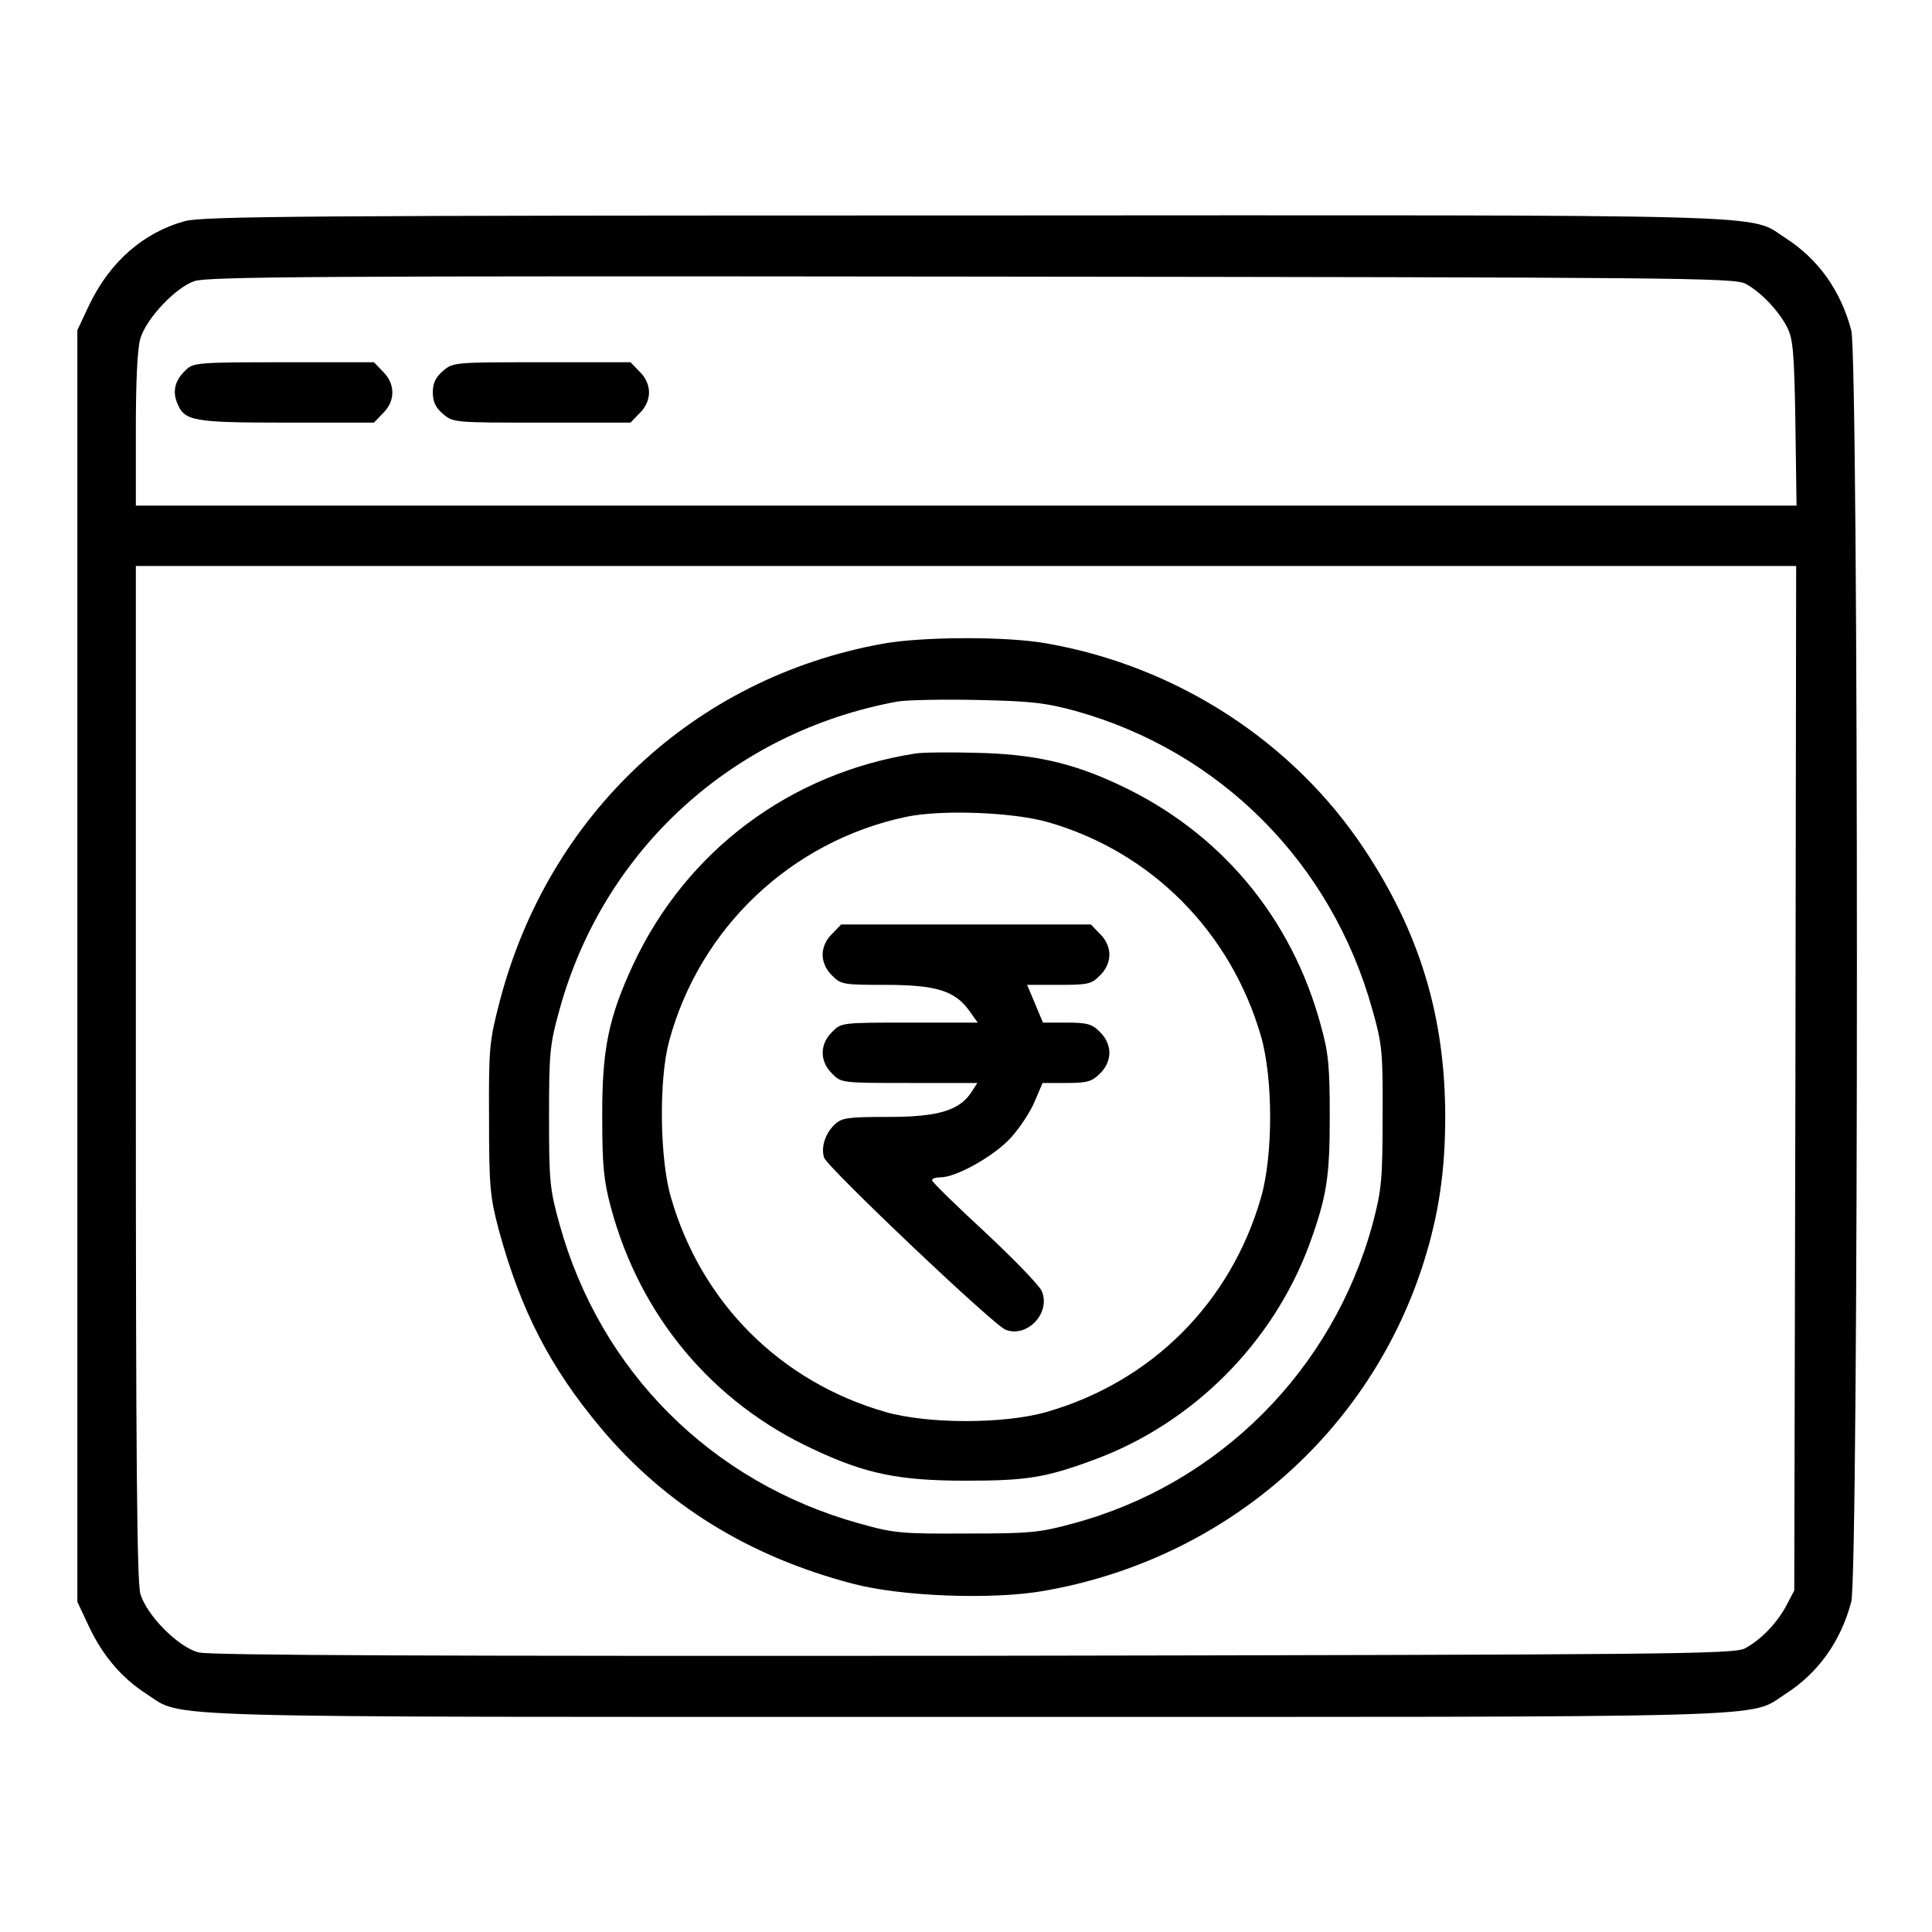 <svg xmlns="http://www.w3.org/2000/svg" width="512pt" height="512pt" viewBox="0 0 512 512" preserveAspectRatio="xMidYMid meet"><g transform="translate(0,512) scale(0.1,-0.1)" fill="#000000" stroke="none"><path d="M490 4534 c-110 -30 -199 -108 -254 -223 l-31 -66 0 -1685 0 -1685 31 -66 c37 -78 87 -136 152 -178 102 -65 -37 -61 2172 -61 2209 0 2070 -4 2172 61 87 56 146 139 174 244 20 74 20 3296 0 3370 -28 105 -87 188 -174 244 -102 65 38 61 -2177 60 -1735 0 -2017 -2 -2065 -15z m4136 -166 c41 -22 89 -73 111 -117 15 -31 18 -69 21 -253 l3 -218 -2200 0 -2201 0 0 201 c0 128 4 216 12 242 16 53 92 134 143 152 34 12 345 14 2060 12 1869 -2 2022 -3 2051 -19z m132 -2105 l-3 -1358 -21 -40 c-26 -48 -67 -90 -109 -113 -28 -16 -191 -17 -2044 -20 -1439 -1 -2025 1 -2055 9 -54 14 -137 98 -154 155 -9 32 -12 351 -12 1383 l0 1341 2200 0 2200 0 -2 -1357z"></path><path d="M493 4140 c-29 -27 -37 -56 -23 -89 19 -47 42 -51 291 -51 l230 0 24 25 c33 32 33 78 0 110 l-24 25 -239 0 c-223 0 -240 -1 -259 -20z"></path><path d="M1174 4137 c-20 -17 -27 -33 -27 -57 0 -24 7 -40 27 -57 27 -23 30 -23 262 -23 l235 0 24 25 c16 15 25 36 25 55 0 19 -9 40 -25 55 l-24 25 -235 0 c-232 0 -235 0 -262 -23z"></path><path d="M2339 3414 c-498 -90 -886 -452 -1015 -949 -27 -104 -29 -121 -28 -310 0 -182 3 -208 26 -295 58 -213 136 -364 270 -524 171 -204 393 -341 668 -413 128 -34 371 -43 506 -19 479 83 865 418 1008 874 39 125 56 240 56 382 0 266 -68 490 -216 712 -189 284 -497 483 -841 543 -106 19 -330 18 -434 -1z m511 -178 c384 -107 679 -403 787 -792 26 -92 28 -112 27 -284 0 -168 -3 -194 -26 -282 -105 -388 -407 -691 -793 -795 -91 -25 -116 -27 -285 -27 -172 -1 -192 1 -284 27 -391 109 -685 403 -793 792 -26 93 -28 114 -28 285 0 171 2 192 28 285 117 424 460 736 896 816 25 4 120 6 211 4 140 -3 179 -7 260 -29z"></path><path d="M2425 3123 c-331 -52 -605 -257 -746 -557 -66 -141 -84 -228 -83 -406 0 -130 4 -169 23 -240 77 -287 268 -516 535 -640 140 -66 228 -84 406 -84 160 0 211 8 338 55 262 96 475 309 572 571 46 127 54 178 54 338 0 130 -3 169 -23 240 -77 288 -267 515 -535 640 -125 59 -229 82 -381 85 -71 2 -143 1 -160 -2z m353 -182 c274 -79 484 -291 564 -568 32 -112 32 -314 0 -426 -80 -279 -290 -489 -569 -569 -112 -32 -314 -32 -426 0 -279 80 -489 290 -569 569 -30 102 -32 313 -5 413 81 301 323 530 627 595 93 20 284 13 378 -14z"></path><path d="M2205 2645 c-16 -15 -25 -36 -25 -55 0 -19 9 -40 25 -55 23 -24 30 -25 142 -25 135 0 184 -16 222 -69 l22 -31 -181 0 c-179 0 -181 0 -205 -25 -33 -32 -33 -78 0 -110 24 -25 26 -25 205 -25 l180 0 -16 -25 c-32 -48 -88 -65 -220 -65 -107 0 -123 -2 -142 -20 -25 -24 -37 -60 -28 -88 8 -25 449 -444 481 -456 57 -22 120 44 96 102 -6 15 -74 85 -151 157 -77 71 -140 133 -140 137 0 5 10 8 23 8 41 0 141 56 185 104 24 26 53 70 64 97 l21 49 64 0 c55 0 67 4 88 25 16 15 25 36 25 55 0 19 -9 40 -25 55 -20 21 -34 25 -88 25 l-63 0 -21 50 -21 50 84 0 c77 0 87 2 109 25 16 15 25 36 25 55 0 19 -9 40 -25 55 l-24 25 -331 0 -331 0 -24 -25z"></path></g></svg>
